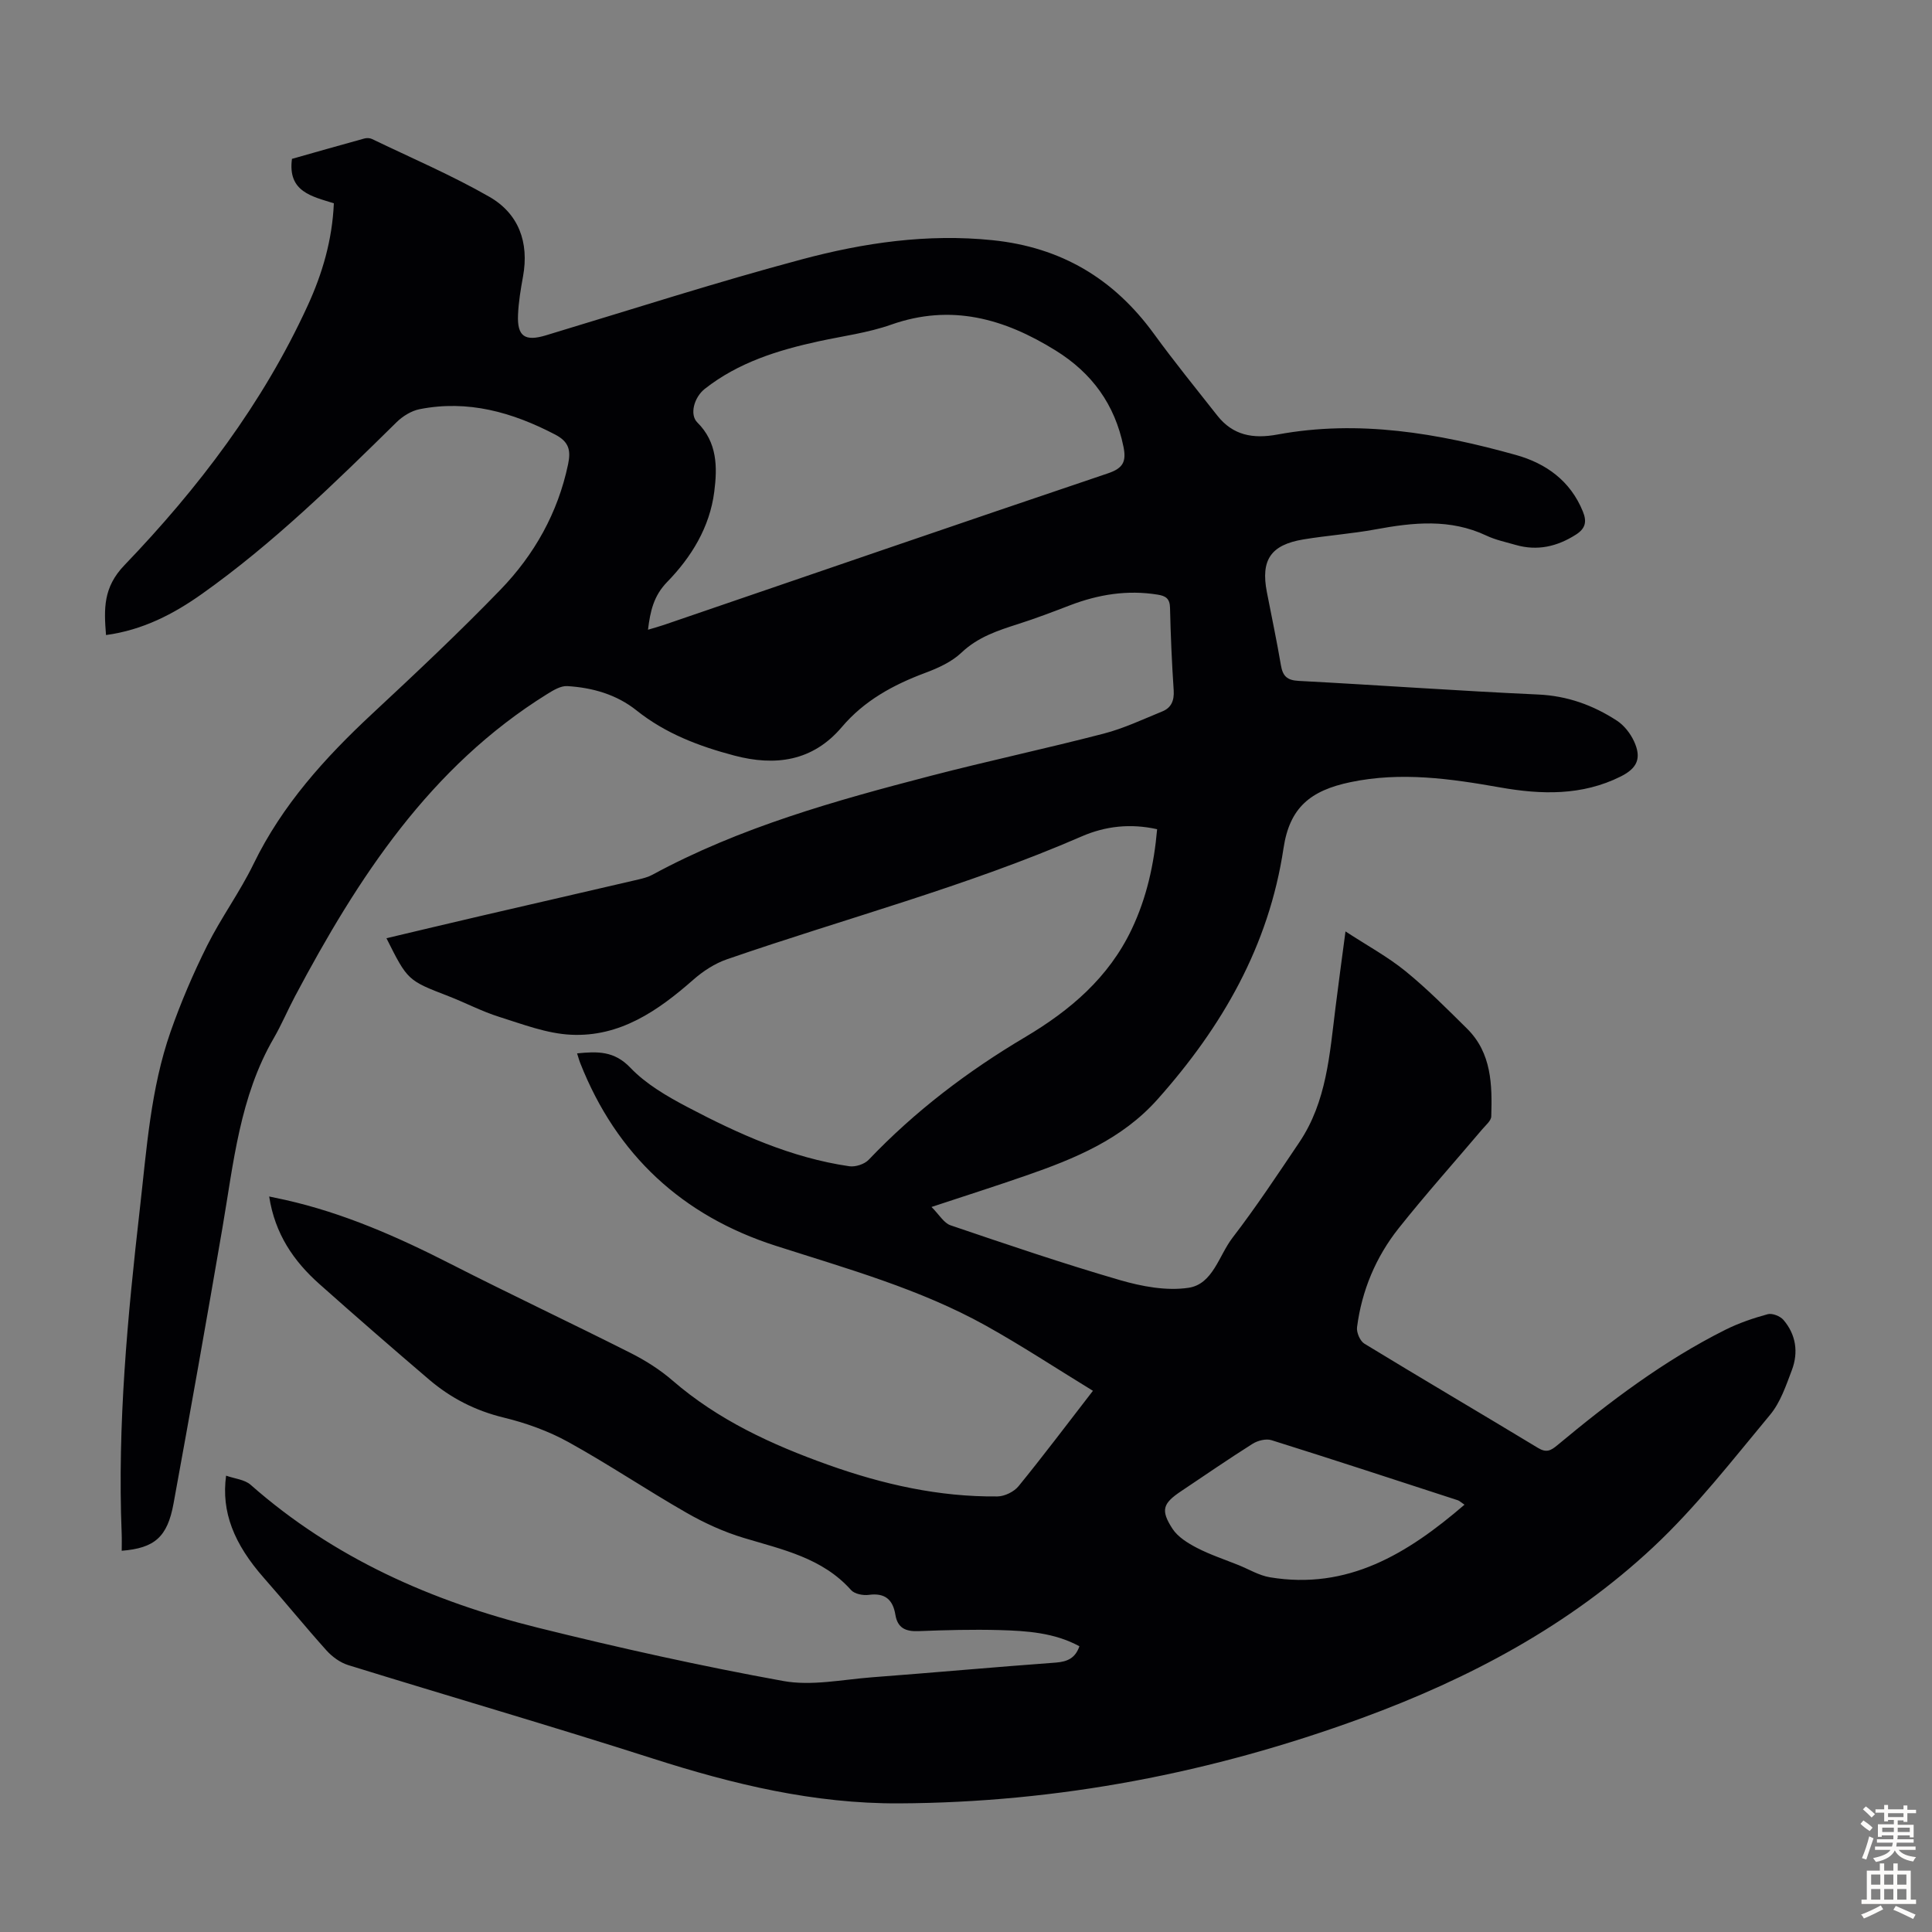 <svg enable-background="new 0 0 400 400" viewBox="0 0 400 400" xmlns="http://www.w3.org/2000/svg"><rect x="0" y="0" width="400" height="400" fill="#808080" stroke="none"/><path d="m223.48 340.84c-5.18-2.82-10.89-3.19-16.56-3.35-5.59-.15-11.19 0-16.78.22-2.63.1-4.31-.64-4.76-3.39-.51-3.13-2.15-4.58-5.5-4.12-1.18.16-2.95-.18-3.67-.99-5.96-6.68-14.2-8.38-22.22-10.8-4.11-1.24-8.13-3.07-11.86-5.21-8.25-4.72-16.15-10.05-24.46-14.64-4.15-2.29-8.78-3.95-13.4-5.07-5.84-1.42-10.9-4.01-15.38-7.82-7.66-6.54-15.26-13.15-22.79-19.85-5.3-4.72-9.18-10.35-10.37-18.1 1.27.27 2.28.47 3.29.7 12.09 2.71 23.29 7.65 34.28 13.26 12.35 6.3 24.89 12.2 37.26 18.44 3.07 1.55 6.06 3.44 8.65 5.68 9.48 8.21 20.58 13.31 32.23 17.47 11.35 4.05 22.98 6.68 35.08 6.55 1.49-.02 3.43-.97 4.37-2.13 5.08-6.23 9.91-12.66 15.39-19.74-7.56-4.62-14.72-9.34-22.19-13.5-13.67-7.6-28.68-11.77-43.47-16.52-19.33-6.2-32.97-18.79-40.48-37.81-.24-.6-.4-1.23-.66-2.03 4.23-.42 7.69-.54 11.04 2.98 3.24 3.39 7.58 5.91 11.8 8.13 10.6 5.58 21.51 10.51 33.52 12.26 1.27.18 3.13-.42 4.01-1.34 9.57-10.05 20.51-18.35 32.4-25.4 9.33-5.54 17.29-12.31 22.05-22.32 3.11-6.54 4.63-13.45 5.27-20.72-5.5-1.23-10.7-.65-15.6 1.48-23.84 10.37-48.97 16.98-73.46 25.45-2.53.87-4.97 2.47-6.99 4.25-7.31 6.43-15.19 11.87-25.31 11.37-5-.24-9.96-2.16-14.83-3.69-3.61-1.13-7-2.93-10.54-4.3-8.43-3.26-8.44-3.23-12.83-11.99 6.57-1.55 13.04-3.11 19.52-4.61 10.89-2.53 21.78-5.02 32.67-7.56.97-.23 1.98-.49 2.85-.96 18.14-9.84 37.84-15.34 57.64-20.49 11.89-3.09 23.92-5.65 35.81-8.74 4.17-1.08 8.15-2.97 12.17-4.61 1.85-.76 2.46-2.26 2.33-4.34-.38-5.69-.63-11.4-.76-17.11-.04-1.92-.91-2.46-2.58-2.72-6.26-1.01-12.24-.04-18.1 2.2-3.55 1.36-7.1 2.72-10.71 3.87-4.26 1.36-8.37 2.7-11.79 5.94-2.03 1.93-4.86 3.21-7.55 4.21-6.6 2.47-12.58 5.73-17.21 11.19-6.04 7.13-13.81 8.15-22.28 5.91-7.27-1.92-14.23-4.55-20.24-9.35-4.13-3.3-9.13-4.72-14.34-5.03-1.34-.08-2.87.85-4.13 1.63-24.3 15.1-39.21 38.06-52.23 62.59-1.52 2.86-2.78 5.87-4.4 8.67-7.05 12.14-8.32 25.81-10.62 39.23-3.27 19.06-6.65 38.1-10.13 57.12-1.27 6.95-3.92 9.23-10.73 9.78 0-1.21.04-2.4-.01-3.59-.9-22.55 1.22-44.9 3.77-67.27 1.41-12.35 2.22-24.77 6.35-36.59 2.13-6.08 4.69-12.06 7.57-17.83 2.89-5.79 6.78-11.09 9.61-16.91 5.93-12.21 14.78-21.98 24.58-31.11 9.01-8.39 17.99-16.83 26.54-25.67 7.01-7.25 11.89-15.9 14-25.95.6-2.86.24-4.66-2.67-6.18-8.88-4.63-18.07-7.23-28.08-5.25-1.7.34-3.47 1.44-4.73 2.67-12.77 12.57-25.57 25.1-40.23 35.51-5.94 4.23-12.35 7.55-19.95 8.58-.44-5.44-.6-9.87 3.8-14.45 15.31-15.95 28.65-33.48 37.95-53.75 3.04-6.62 5.09-13.57 5.42-21.19-4.52-1.43-9.6-2.37-8.67-9.2 4.9-1.39 9.93-2.82 14.97-4.21.49-.14 1.15-.12 1.6.1 8.13 3.92 16.47 7.48 24.29 11.96 6.07 3.48 8.26 9.43 6.98 16.48-.48 2.64-.93 5.31-1.04 7.98-.19 4.48 1.46 5.53 5.77 4.23 17.64-5.32 35.19-10.98 52.98-15.73 12.85-3.44 25.99-5.36 39.5-3.97 14.19 1.46 25.08 7.95 33.39 19.36 4.2 5.77 8.71 11.33 13.13 16.94 3.25 4.13 7.42 4.87 12.49 3.93 16.8-3.1 33.2-.28 49.36 4.24 6.22 1.74 11.27 5.35 13.85 11.71.86 2.11.53 3.52-1.45 4.78-3.89 2.48-7.98 3.42-12.47 2.13-2.04-.59-4.16-1.03-6.06-1.93-7.5-3.54-15.15-2.73-22.93-1.29-4.94.91-9.99 1.26-14.95 2.08-6.77 1.12-8.86 4.26-7.57 10.9.98 5.05 2.05 10.08 2.91 15.15.38 2.23 1.25 3.11 3.65 3.24 16.53.87 33.04 2.07 49.58 2.82 6.07.27 11.38 2.2 16.31 5.4 1.5.97 2.8 2.63 3.56 4.27 1.61 3.49.71 5.58-2.76 7.31-8.01 4-16.46 3.76-24.94 2.26-10.29-1.82-20.53-3.28-30.97-1.1-8.36 1.74-12.63 5.29-13.89 13.68-3.04 20.24-12.7 36.97-26.08 51.99-7.39 8.3-17.14 12.29-27.23 15.79-6.22 2.16-12.49 4.16-19.57 6.5 1.58 1.57 2.55 3.33 3.95 3.8 11.63 3.95 23.27 7.91 35.06 11.34 4.55 1.32 9.65 2.28 14.22 1.59 5.03-.76 6.26-6.67 9.07-10.33 4.9-6.38 9.35-13.11 13.85-19.79 5.67-8.42 6.28-18.25 7.49-27.89.62-4.98 1.3-9.95 2.07-15.77 4.5 2.94 8.74 5.24 12.41 8.22 4.5 3.66 8.62 7.82 12.76 11.91 5.1 5.05 5.21 11.63 5.01 18.17-.03.91-1.15 1.82-1.86 2.66-5.78 6.83-11.76 13.51-17.32 20.51-4.73 5.96-7.63 12.89-8.61 20.48-.14 1.08.62 2.85 1.52 3.4 11.94 7.28 23.99 14.35 35.95 21.59 1.73 1.04 2.63.58 4.01-.57 10.85-9.04 22.09-17.54 34.77-23.89 2.78-1.39 5.78-2.41 8.78-3.23.93-.25 2.57.39 3.25 1.18 2.6 3.04 3.14 6.7 1.75 10.39-1.22 3.22-2.38 6.71-4.53 9.28-7.79 9.36-15.32 19.09-24.17 27.37-17.37 16.25-38.12 27.26-60.37 35.41-30.93 11.33-62.79 17.49-95.83 17.65-17.61.08-34.27-3.95-50.86-9.26-20.96-6.72-42.11-12.86-63.14-19.37-1.67-.52-3.32-1.73-4.5-3.04-4.41-4.91-8.57-10.04-12.94-14.99-6.24-7.08-8.86-13.71-7.84-21.19 1.78.63 3.85.8 5.09 1.9 17.21 15.17 37.55 24.14 59.5 29.59 16.8 4.17 33.72 7.93 50.75 11.02 5.87 1.07 12.22-.29 18.34-.76 12.71-.96 25.41-2.12 38.13-3.05 2.39-.19 4.01-.92 4.86-3.38zm-89.32-210.46c1.28-.39 2.32-.66 3.33-1.01 30.63-10.48 61.23-21.02 91.9-31.37 3.18-1.07 3.83-2.47 3.21-5.52-1.78-8.75-6.52-15.25-14.05-19.92-10.61-6.59-21.6-9.73-34.03-5.35-4.81 1.7-9.99 2.36-15 3.45-8.47 1.84-16.64 4.38-23.59 9.84-2.25 1.77-3.19 5.35-1.56 6.96 4.15 4.11 4.17 9.25 3.51 14.36-.94 7.35-4.73 13.52-9.78 18.7-2.76 2.85-3.47 6-3.94 9.86zm169.05 181.15c-.86-.58-1.1-.83-1.39-.92-12.85-4.18-25.69-8.4-38.58-12.44-1.13-.35-2.84.08-3.9.75-5.01 3.16-9.89 6.53-14.81 9.82-3.77 2.52-4.29 3.9-1.79 7.76 1.11 1.71 3.18 2.99 5.07 3.97 2.76 1.43 5.75 2.41 8.65 3.58 2.15.87 4.23 2.14 6.46 2.51 16.09 2.67 28.43-4.82 40.29-15.03z" fill="#010104"/><g fill="#fcfbfa"><path d="m385.2 377.6.6-.7c.6.4 1.3.9 1.9 1.5l-.6.7c-.8-.5-1.4-1-1.9-1.5zm.3 7.1c.6-1.4 1.1-2.9 1.5-4.5.3.1.6.3.9.4-.5 1.4-1 2.9-1.5 4.4zm.2-10.1.6-.6c.7.5 1.3 1.1 1.9 1.6l-.7.7c-.6-.6-1.2-1.2-1.8-1.7zm8.4-.8h.8v.9h1.8v.7h-1.8v1.8h-.8v-.3h-1.2v.9h3.3v2.6h-.8v-.4h-2.5c0 .3 0 .6-.1.8h3.4v.7h-3.5c0 .3-.1.6-.1.8h4v.7h-3.5c.7.9 1.9 1.3 3.6 1.5-.2.2-.4.5-.6.9-1.9-.3-3.2-1.1-3.8-2.3-.5 1.1-1.8 2-3.9 2.4-.2-.3-.4-.5-.6-.8 1.9-.4 3.1-.9 3.6-1.7h-3.2v-.7h3.5c.1-.2.1-.5.2-.8h-3.3v-.7h3.4c0-.2 0-.5 0-.8h-2.4v.3h-.8v-2.6h3.3v-.9h-1.2v.3h-.8v-1.8h-1.8v-.7h1.8v-.9h.8v.9h3.2zm-4.4 5.5h2.4c0-.3 0-.6 0-.9h-2.4zm1.2-3.1h3.2v-.8h-3.2zm4.4 2.2h-2.4v.9h2.5v-.9z"/><path d="m389.2 385.8h.9v1.5h1.9v-1.5h.9v1.5h2.7v6h1.1v.9h-11.3v-.9h1.1v-6h2.7zm.2 8.7.5.8c-1.2.6-2.5 1.3-4 1.9-.2-.3-.3-.6-.6-.8 1.6-.6 3-1.3 4.1-1.9zm-2-4.3h1.9v-2.1h-1.9zm0 3.1h1.9v-2.2h-1.9zm2.7-3.1h1.9v-2.1h-1.9zm0 3.1h1.9v-2.2h-1.9zm2.4 1.3c1.4.6 2.7 1.2 4.1 1.8l-.5.9c-1.5-.7-2.8-1.4-4.1-1.9zm2.2-6.5h-1.9v2.1h1.9zm-1.9 5.2h1.9v-2.2h-1.9z"/></g></svg>